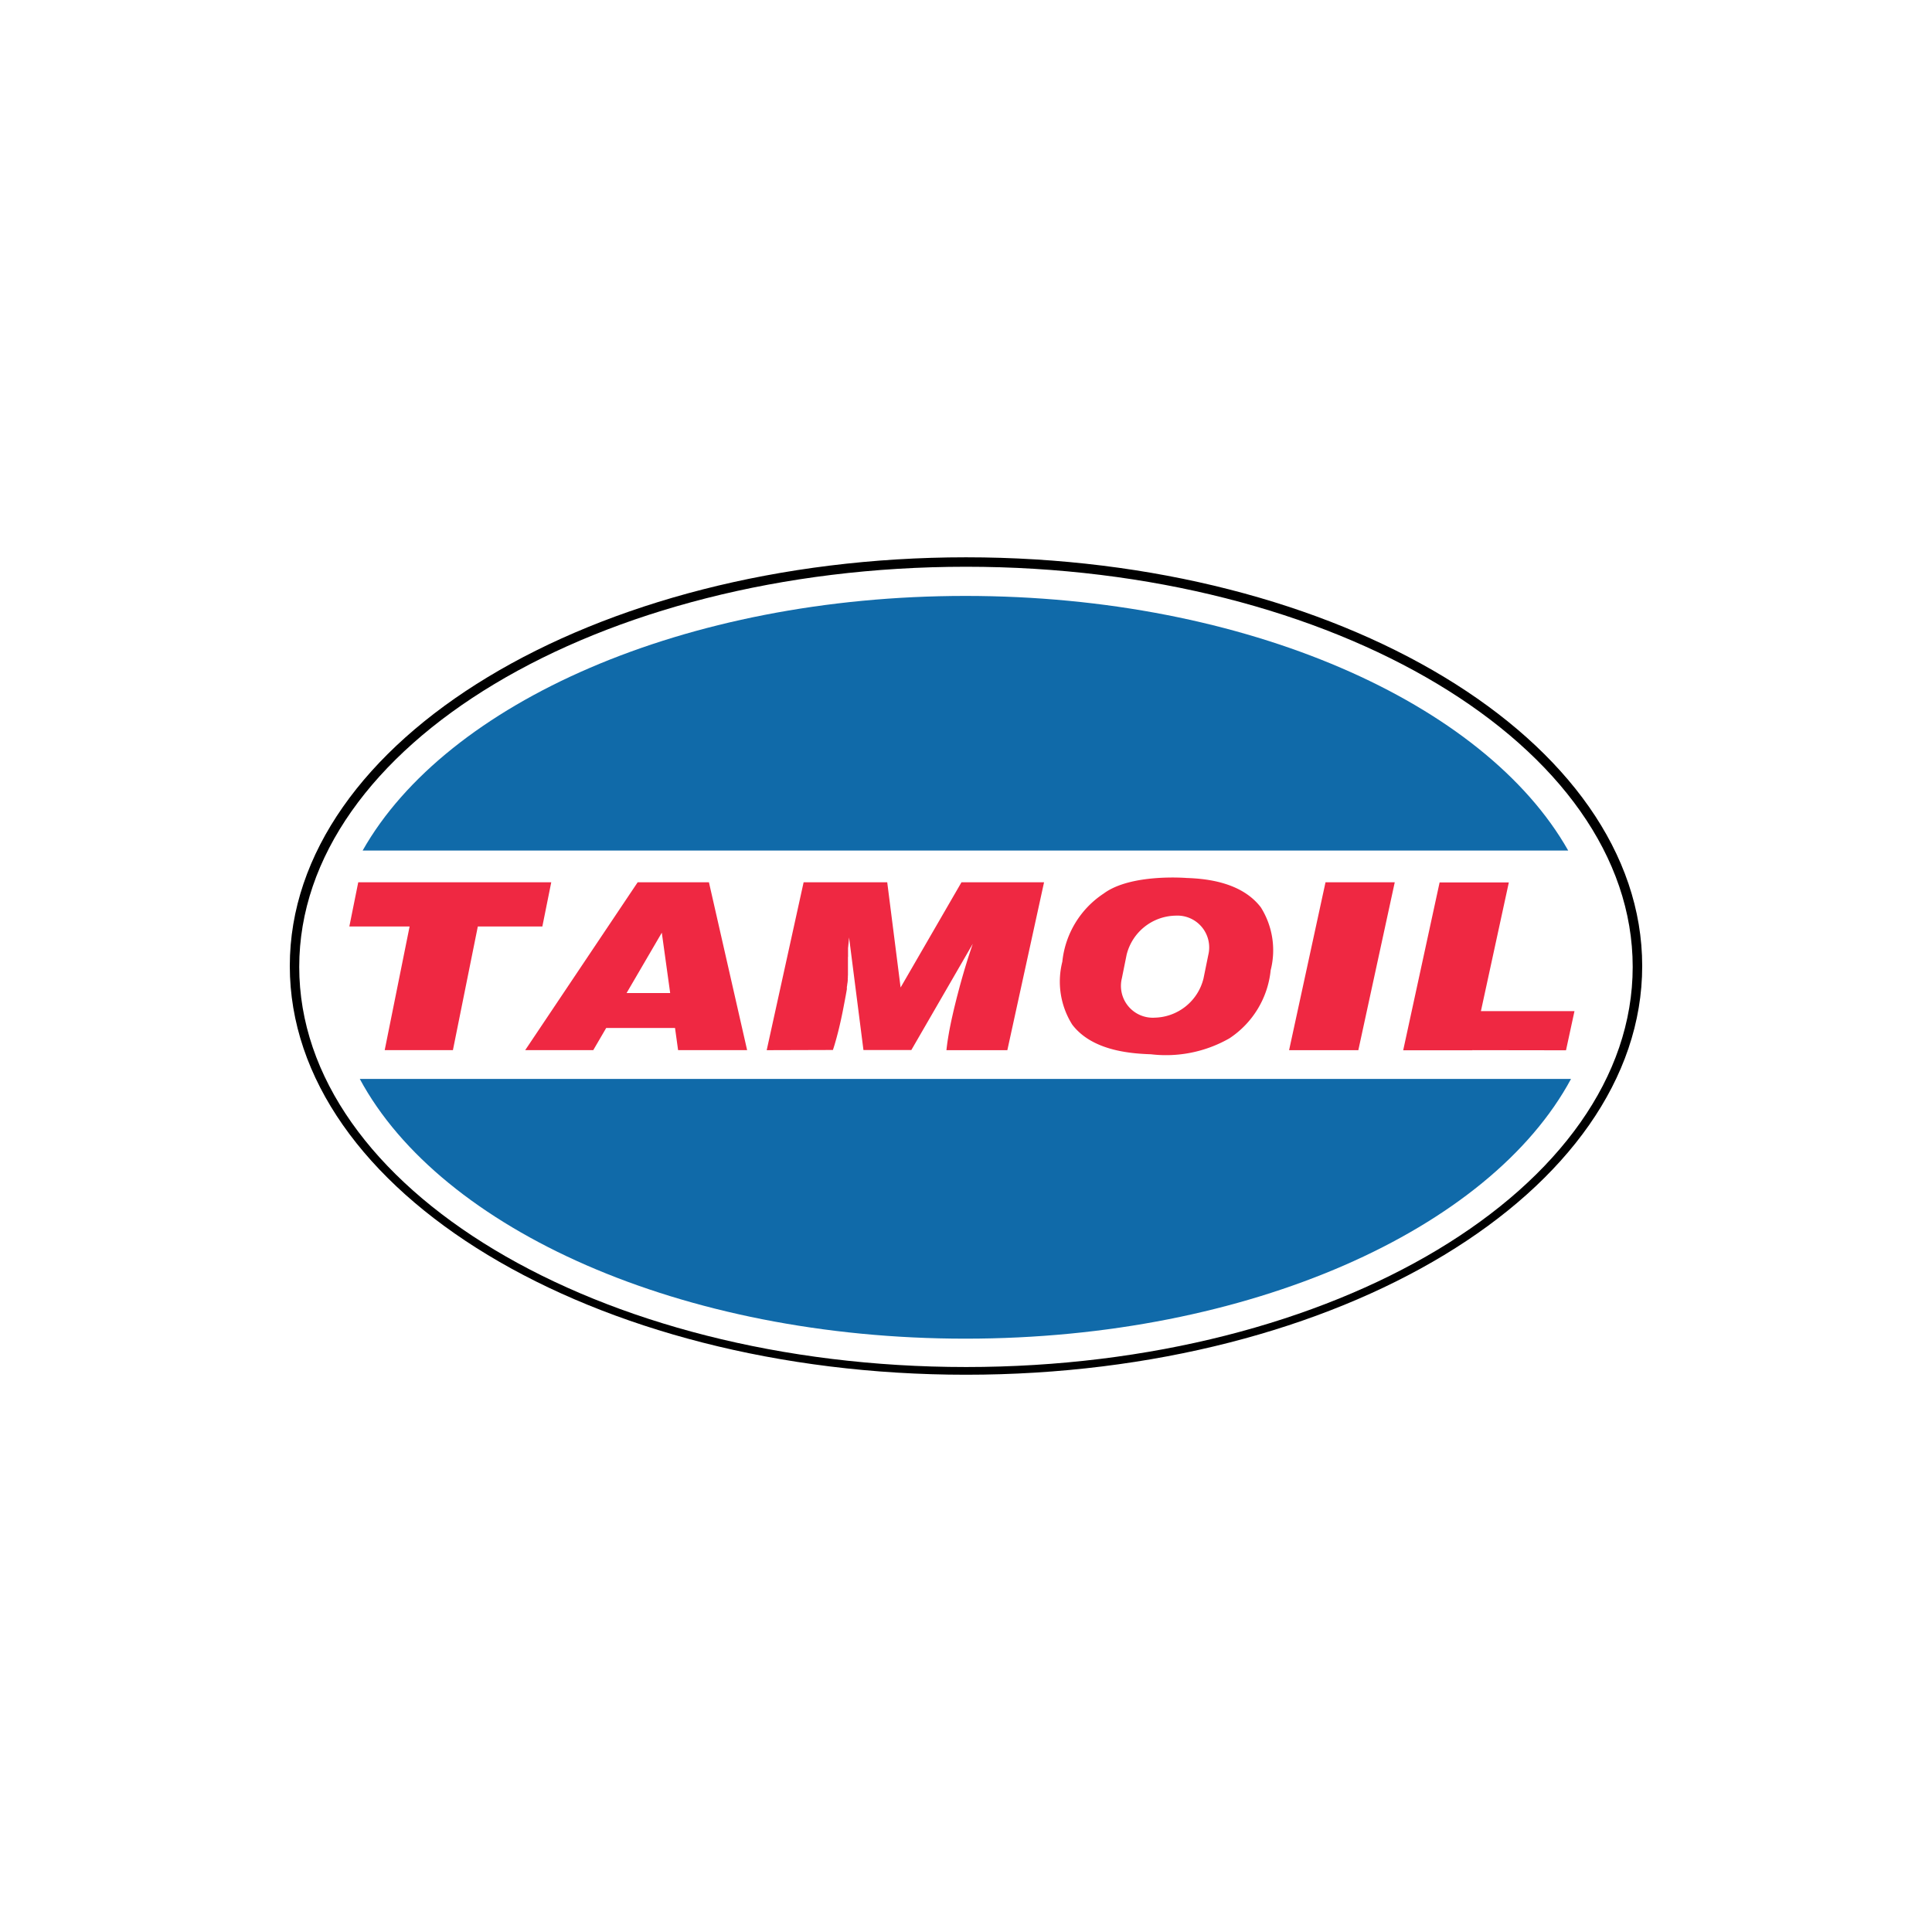 <svg xmlns="http://www.w3.org/2000/svg" xmlns:xlink="http://www.w3.org/1999/xlink" width="100" height="100" viewBox="0 0 100 100">
  <rect x="0" y="0" width="100" height="100" fill="#333333" stroke="none"/>
  <defs>
    <clipPath id="clip-tamoil-lizc">
      <rect width="100" height="100"/>
    </clipPath>
  </defs>
  <g id="tamoil-lizc" clip-path="url(#clip-tamoil-lizc)">
    <rect width="100" height="100" fill="#fff"/>
    <g id="Tamoil" transform="translate(13.008 26.864)">
      <ellipse id="Ellisse_158" data-name="Ellisse 158" cx="34.758" cy="20.766" rx="34.758" ry="20.766" transform="translate(2.235 2.474)" fill="#fff"/>
      <path id="Tracciato_13725" data-name="Tracciato 13725" d="M36.992,1.982c-19.33,0-35,9.471-35,21.155s15.67,21.155,35,21.155,35-9.471,35-21.155S56.322,1.982,36.992,1.982Zm0,41.911c-19.06,0-34.512-9.273-34.512-20.711S17.931,2.471,36.992,2.471,71.5,11.744,71.5,23.182,56.052,43.893,36.992,43.893Z" transform="translate(0 0)"/>
      <path id="Tracciato_13726" data-name="Tracciato 13726" d="M86.134,408.853c14.7,0,27.153-5.651,31.346-13.443H54.788C58.981,403.2,71.43,408.853,86.134,408.853Z" transform="translate(-49.173 -366.428)" fill="#106aa9"/>
      <path id="Tracciato_13727" data-name="Tracciato 13727" d="M88.112,31.11c-14.538,0-26.871,5.524-31.2,13.179h62.4C114.982,36.634,102.65,31.11,88.112,31.11Z" transform="translate(-51.15 -27.129)" fill="#106aa9"/>
      <path id="Tracciato_13728" data-name="Tracciato 13728" d="M47.4,247.1l-.461,2.288h3.119l-1.289,6.4H52.3l1.289-6.4h3.34l.461-2.288Z" transform="translate(-41.865 -228.298)" fill="#ef2842"/>
      <path id="Tracciato_13729" data-name="Tracciato 13729" d="M189.039,247.1h-3.688l-5.822,8.689h3.523l.67-1.148h3.562l.159,1.148h3.573Zm-4.262,5.733,1.823-3.123.433,3.123Z" transform="translate(-165.353 -228.298)" fill="#ef2842"/>
      <path id="Tracciato_13730" data-name="Tracciato 13730" d="M361.679,255.791l1.911-8.689h4.328l.692,5.445,3.15-5.445h4.275l-1.9,8.689h-3.153l.014-.13.011-.088.014-.109.012-.087.013-.088.014-.087.016-.1.016-.093.013-.075.017-.1.012-.066.015-.077.016-.082.016-.08.014-.068.017-.085.016-.075.015-.071.013-.059.016-.071.016-.07.013-.059.014-.06.011-.05.013-.058.015-.063.015-.063.011-.048.012-.049.015-.062.017-.069.016-.064.014-.058.012-.049.012-.046.015-.061.013-.052.012-.049.014-.055.013-.048.012-.045.014-.055.012-.045.012-.046.011-.042.012-.044.012-.045.013-.048.013-.05.013-.05.011-.039.013-.048.02-.072.014-.05.015-.055.016-.057.02-.072.015-.052.018-.063.014-.05.021-.072.017-.058.017-.06.022-.075.016-.055.017-.056.02-.066.021-.069.017-.057.019-.061.017-.055.014-.047.019-.061.015-.049.015-.047.017-.055.015-.046.016-.049.017-.051.015-.046.018-.054.016-.049.018-.054.019-.057.02-.06.017-.052.014-.042.052-.151-.615,1.063-2.565,4.435h-2.479l-.744-5.826-.006.068-.007.076-.008.081-.007.072-.007.074-.006.061-.005.052-.007.063,0,.04,0,.04,0,.03,0,.042,0,.036,0,.038,0,.024,0,.034,0,.029,0,.032,0,.029,0,.028,0,.037-.005.041,0,.025,0,.031,0,.025,0,.025,0,.024,0,.029,0,.03,0,.024,0,.026,0,.027,0,.026,0,.029,0,.017,0,.025,0,.031,0,.022v.009l0,.03,0,.018,0,.026,0,.025,0,.02,0,.024,0,.027,0,.014,0,.025,0,.021,0,.015,0,.024,0,.024,0,.017,0,.02,0,.023,0,.017,0,.015,0,.019,0,.018,0,.018,0,.015,0,.029,0,.025-.005.035,0,.032,0,.028,0,.028-.005.035,0,.028,0,.026,0,.028,0,.028-.006.038,0,.027-.006.036-.005.032-.006.038-.007.043,0,.022-.006.035-.006.035-.005.03,0,.028,0,.029,0,.028,0,.029-.013.074-.009.051-.01.057-.013.071-.01.056-.013.071-.012.063-.013.073-.01.052-.01.052-.01.053-.011.057-.014.071-.011.059-.009.048-.009.047-.009.045-.008.041-.011.057-.008.042-.012.06-.01.048-.009.043-.01.048-.009.045-.01.045-.012.058-.009.043-.012.053-.011.05-.013.058-.012.052-.012.053-.01.044-.013.056-.012.05-.011.047-.009.038-.012.049-.022.09-.019.075-.018.069-.023.087-.018.069-.016.058-.019.07-.011.038-.018.064-.019.065-.014.05-.02.068-.015.048-.028.089-.041.125" transform="translate(-335.003 -228.298)" fill="#ef2842"/>
      <path id="Tracciato_13731" data-name="Tracciato 13731" d="M587.641,250.736a2.664,2.664,0,0,0,2.526-2.028l.248-1.218a1.647,1.647,0,0,0-1.7-2.034,2.661,2.661,0,0,0-2.528,2.026l-.246,1.218a1.648,1.648,0,0,0,1.7,2.036m-.2,1.895c-1.089-.038-3.045-.191-4.069-1.536a4.178,4.178,0,0,1-.512-3.254A4.809,4.809,0,0,1,585,244.312c1.408-1.047,4.293-.806,4.293-.806.982.033,2.832.2,3.841,1.519a4.175,4.175,0,0,1,.51,3.254,4.8,4.8,0,0,1-2.137,3.528A6.621,6.621,0,0,1,587.437,252.63Z" transform="translate(-540.882 -224.926)" fill="#ef2842"/>
      <path id="Tracciato_13732" data-name="Tracciato 13732" d="M755.674,255.791l1.885-8.689h3.584l-1.885,8.689" transform="translate(-701.959 -228.298)" fill="#ef2842"/>
      <path id="Tracciato_13733" data-name="Tracciato 13733" d="M850.581,253.854h-4.843l1.445-6.661H843.6l-1.885,8.689H845.3v-.007l4.842.007Z" transform="translate(-782.094 -228.383)" fill="#ef2842"/>
    </g>
  </g>
</svg>
